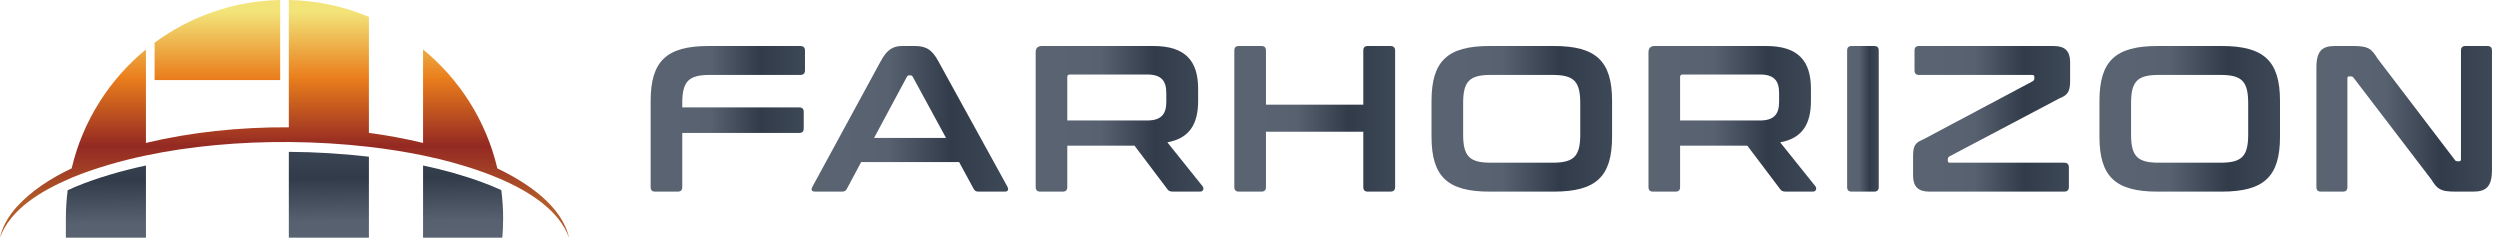 <svg width="263" height="25" viewBox="0 0 263 25" fill="none" xmlns="http://www.w3.org/2000/svg">
<path d="M29.475 0C24.532 0.096 19.971 1.751 16.263 4.494V8.42H29.475V0V0Z" fill="url(#paint0_linear_466_878)"/>
<path d="M52.321 17.716C51.148 12.72 48.346 8.352 44.506 5.203V15.037C42.666 14.592 40.757 14.239 38.809 13.975V1.772C36.209 0.683 33.366 0.058 30.384 0V13.392C25.202 13.359 20.026 13.915 15.353 15.035V5.203C11.514 8.351 8.713 12.717 7.539 17.711C5.368 18.742 3.306 20.054 1.742 21.784C0.985 22.638 0.355 23.635 0.061 24.745C0.061 24.745 0 25 0 25C1.116 21.933 4.42 20.059 7.311 18.797C7.441 18.74 7.57 18.684 7.698 18.63C10.04 17.683 12.626 16.929 15.353 16.355C20.104 15.356 25.289 14.906 30.384 14.941C33.252 14.96 36.092 15.132 38.809 15.447C40.785 15.676 42.695 15.98 44.506 16.354C45.112 16.479 45.707 16.612 46.289 16.752C48.094 17.199 50.365 17.856 52.546 18.788C55.792 20.175 58.839 22.172 59.859 25C59.117 21.682 55.517 19.246 52.321 17.716V17.716Z" fill="url(#paint1_linear_466_878)"/>
<path d="M7.724 19.742C7.529 19.827 7.327 19.917 7.121 20.012C6.994 20.989 6.929 21.985 6.929 22.996V25H15.353V17.41C12.692 17.981 10.25 18.711 8.093 19.583C7.971 19.635 7.848 19.688 7.724 19.742H7.724Z" fill="url(#paint2_linear_466_878)"/>
<path d="M46.044 17.757C45.553 17.638 45.036 17.522 44.506 17.41V25.003H52.844C52.901 24.343 52.93 23.674 52.93 22.999C52.93 21.984 52.864 20.983 52.736 20.003C52.542 19.914 52.344 19.826 52.141 19.739C50.397 18.994 48.346 18.327 46.044 17.757V17.757Z" fill="url(#paint3_linear_466_878)"/>
<path d="M30.385 15.973V25H38.809V16.486C38.77 16.482 38.73 16.476 38.691 16.472C35.995 16.16 33.201 15.992 30.385 15.973H30.385Z" fill="url(#paint4_linear_466_878)"/>
<path d="M84.181 4.84C84.51 4.84 84.685 4.993 84.685 5.321V7.4C84.685 7.729 84.51 7.882 84.181 7.882H74.684C72.43 7.882 71.774 8.56 71.774 10.858V11.296H84.072C84.4 11.296 84.553 11.449 84.553 11.777V13.506C84.553 13.834 84.4 13.987 84.072 13.987H71.774V19.677C71.774 20.005 71.62 20.158 71.292 20.158H68.929C68.601 20.158 68.448 20.005 68.448 19.677V10.617C68.448 6.416 70.132 4.84 74.553 4.84H84.181V4.84Z" fill="url(#paint5_linear_466_878)"/>
<path d="M96.217 4.84C97.333 4.84 98.034 5.146 98.734 6.481L105.977 19.633C106.131 19.939 106.065 20.158 105.715 20.158H102.935C102.673 20.158 102.541 20.071 102.432 19.874L100.901 17.051H90.593L89.084 19.874C88.974 20.071 88.843 20.158 88.58 20.158H85.736C85.363 20.158 85.298 19.939 85.473 19.633L92.629 6.481C93.329 5.146 94.007 4.84 94.927 4.84H96.218H96.217ZM99.522 14.512L96.02 8.078C95.955 7.969 95.889 7.925 95.779 7.925H95.648C95.539 7.925 95.473 7.969 95.407 8.078L91.95 14.512H99.521H99.522Z" fill="url(#paint6_linear_466_878)"/>
<path d="M121.339 4.84C124.687 4.84 126.044 6.393 126.044 9.348V10.617C126.044 13.09 125.103 14.556 122.805 14.972L126.525 19.611C126.657 19.786 126.634 20.158 126.241 20.158H123.418C123.046 20.158 122.936 20.071 122.805 19.896L119.348 15.322H112.279V19.677C112.279 20.005 112.126 20.158 111.798 20.158H109.435C109.106 20.158 108.953 20.005 108.953 19.677V5.497C108.953 5.059 109.172 4.84 109.61 4.84H121.339V4.84ZM120.683 12.674C122.149 12.674 122.696 12.018 122.696 10.727V9.786C122.696 8.473 122.148 7.838 120.683 7.838H112.564C112.367 7.838 112.279 7.926 112.279 8.101V12.674H120.683V12.674Z" fill="url(#paint7_linear_466_878)"/>
<path d="M146.264 4.84C146.592 4.84 146.767 4.993 146.767 5.321V19.677C146.767 20.005 146.592 20.158 146.264 20.158H143.9C143.572 20.158 143.419 20.005 143.419 19.677V13.856H133.178V19.677C133.178 20.005 133.024 20.158 132.696 20.158H130.333C130.005 20.158 129.851 20.005 129.851 19.677V5.321C129.851 4.993 130.005 4.84 130.333 4.84H132.696C133.024 4.84 133.178 4.993 133.178 5.321V11.011H143.419V5.321C143.419 4.993 143.572 4.84 143.9 4.84H146.264Z" fill="url(#paint8_linear_466_878)"/>
<path d="M163.464 4.84C167.906 4.84 169.591 6.416 169.591 10.617V14.381C169.591 18.583 167.906 20.158 163.464 20.158H156.701C152.281 20.158 150.596 18.583 150.596 14.381V10.617C150.596 6.416 152.281 4.84 156.701 4.84H163.464ZM153.923 14.14C153.923 16.438 154.579 17.116 156.833 17.116H163.332C165.586 17.116 166.243 16.438 166.243 14.14V10.858C166.243 8.56 165.587 7.882 163.332 7.882H156.833C154.579 7.882 153.923 8.56 153.923 10.858V14.14Z" fill="url(#paint9_linear_466_878)"/>
<path d="M185.806 4.84C189.154 4.84 190.511 6.393 190.511 9.348V10.617C190.511 13.09 189.57 14.556 187.272 14.972L190.992 19.611C191.123 19.786 191.101 20.158 190.708 20.158H187.885C187.513 20.158 187.403 20.071 187.272 19.896L183.815 15.322H176.746V19.677C176.746 20.005 176.593 20.158 176.265 20.158H173.901C173.573 20.158 173.42 20.005 173.42 19.677V5.497C173.42 5.059 173.639 4.84 174.076 4.84H185.806V4.84ZM185.149 12.674C186.616 12.674 187.162 12.018 187.162 10.727V9.786C187.162 8.473 186.615 7.838 185.149 7.838H177.031C176.834 7.838 176.746 7.926 176.746 8.101V12.674H185.149V12.674Z" fill="url(#paint10_linear_466_878)"/>
<path d="M197.163 4.84C197.491 4.84 197.644 4.993 197.644 5.321V19.677C197.644 20.005 197.491 20.158 197.163 20.158H194.8C194.471 20.158 194.318 20.005 194.318 19.677V5.321C194.318 4.993 194.471 4.84 194.8 4.84H197.163Z" fill="url(#paint11_linear_466_878)"/>
<path d="M216.048 4.84C217.23 4.84 217.755 5.365 217.777 6.481V8.472C217.777 9.567 217.58 9.982 216.683 10.333L205.106 16.438C204.953 16.525 204.91 16.613 204.91 16.766V16.919C204.91 17.051 204.975 17.116 205.129 17.116H217.142C217.471 17.116 217.646 17.269 217.646 17.598V19.677C217.646 20.005 217.471 20.158 217.142 20.158H202.984C201.78 20.158 201.277 19.633 201.255 18.517V16.525C201.255 15.453 201.386 15.037 202.283 14.687L213.816 8.56C213.969 8.472 214.013 8.385 214.013 8.232V8.078C214.013 7.947 213.925 7.881 213.794 7.881H201.889C201.561 7.881 201.408 7.728 201.408 7.4V5.321C201.408 4.993 201.561 4.84 201.889 4.84H216.048Z" fill="url(#paint12_linear_466_878)"/>
<path d="M233.729 4.84C238.172 4.84 239.857 6.416 239.857 10.617V14.381C239.857 18.583 238.172 20.158 233.729 20.158H226.967C222.547 20.158 220.862 18.583 220.862 14.381V10.617C220.862 6.416 222.547 4.84 226.967 4.84H233.729ZM224.188 14.14C224.188 16.438 224.845 17.116 227.099 17.116H233.598C235.852 17.116 236.509 16.438 236.509 14.14V10.858C236.509 8.56 235.852 7.882 233.598 7.882H227.099C224.845 7.882 224.188 8.56 224.188 10.858V14.14Z" fill="url(#paint13_linear_466_878)"/>
<path d="M247.559 4.84C249.135 4.84 249.463 5.103 250.097 6.131L258.238 16.81C258.304 16.92 258.391 16.963 258.523 16.963H258.719C258.829 16.963 258.894 16.898 258.894 16.744V5.321C258.894 4.993 259.048 4.84 259.376 4.84H261.673C262.002 4.84 262.155 4.993 262.155 5.321V17.882C262.155 19.655 261.52 20.158 260.185 20.158H258.303C256.728 20.158 256.399 19.895 255.765 18.867L247.603 8.188C247.515 8.078 247.449 8.035 247.318 8.035H247.121C246.99 8.035 246.946 8.1 246.946 8.254V19.677C246.946 20.005 246.793 20.158 246.465 20.158H244.167C243.839 20.158 243.686 20.005 243.686 19.677V7.116C243.686 5.343 244.298 4.84 245.633 4.84H247.559H247.559Z" fill="url(#paint14_linear_466_878)"/>
<defs>
<linearGradient id="paint0_linear_466_878" x1="22.869" y1="1.256" x2="22.869" y2="21.115" gradientUnits="userSpaceOnUse">
<stop stop-color="#F2E479"/>
<stop offset="0.35" stop-color="#EA7E1C"/>
<stop offset="0.71" stop-color="#942923"/>
<stop offset="1" stop-color="#B25A29"/>
</linearGradient>
<linearGradient id="paint1_linear_466_878" x1="29.93" y1="1.256" x2="29.93" y2="21.115" gradientUnits="userSpaceOnUse">
<stop stop-color="#F2E479"/>
<stop offset="0.35" stop-color="#EA7E1C"/>
<stop offset="0.71" stop-color="#942923"/>
<stop offset="1" stop-color="#B25A29"/>
</linearGradient>
<linearGradient id="paint2_linear_466_878" x1="11.207" y1="29.202" x2="11.087" y2="14.715" gradientUnits="userSpaceOnUse">
<stop stop-color="#5A6471"/>
<stop offset="0.39" stop-color="#576170"/>
<stop offset="0.71" stop-color="#313B4A"/>
<stop offset="1" stop-color="#3E4958"/>
</linearGradient>
<linearGradient id="paint3_linear_466_878" x1="48.759" y1="28.894" x2="48.639" y2="14.407" gradientUnits="userSpaceOnUse">
<stop stop-color="#5A6471"/>
<stop offset="0.39" stop-color="#576170"/>
<stop offset="0.71" stop-color="#313B4A"/>
<stop offset="1" stop-color="#3E4958"/>
</linearGradient>
<linearGradient id="paint4_linear_466_878" x1="34.665" y1="29.009" x2="34.545" y2="14.522" gradientUnits="userSpaceOnUse">
<stop stop-color="#5A6471"/>
<stop offset="0.39" stop-color="#576170"/>
<stop offset="0.71" stop-color="#313B4A"/>
<stop offset="1" stop-color="#3E4958"/>
</linearGradient>
<linearGradient id="paint5_linear_466_878" x1="68.448" y1="12.499" x2="84.685" y2="12.499" gradientUnits="userSpaceOnUse">
<stop stop-color="#5A6471"/>
<stop offset="0.39" stop-color="#576170"/>
<stop offset="0.71" stop-color="#313B4A"/>
<stop offset="1" stop-color="#3E4958"/>
</linearGradient>
<linearGradient id="paint6_linear_466_878" x1="85.38" y1="12.499" x2="106.055" y2="12.499" gradientUnits="userSpaceOnUse">
<stop stop-color="#5A6471"/>
<stop offset="0.39" stop-color="#576170"/>
<stop offset="0.71" stop-color="#313B4A"/>
<stop offset="1" stop-color="#3E4958"/>
</linearGradient>
<linearGradient id="paint7_linear_466_878" x1="108.953" y1="12.499" x2="126.597" y2="12.499" gradientUnits="userSpaceOnUse">
<stop stop-color="#5A6471"/>
<stop offset="0.39" stop-color="#576170"/>
<stop offset="0.71" stop-color="#313B4A"/>
<stop offset="1" stop-color="#3E4958"/>
</linearGradient>
<linearGradient id="paint8_linear_466_878" x1="129.851" y1="12.499" x2="146.767" y2="12.499" gradientUnits="userSpaceOnUse">
<stop stop-color="#5A6471"/>
<stop offset="0.39" stop-color="#576170"/>
<stop offset="0.71" stop-color="#313B4A"/>
<stop offset="1" stop-color="#3E4958"/>
</linearGradient>
<linearGradient id="paint9_linear_466_878" x1="150.596" y1="12.499" x2="169.591" y2="12.499" gradientUnits="userSpaceOnUse">
<stop stop-color="#5A6471"/>
<stop offset="0.39" stop-color="#576170"/>
<stop offset="0.71" stop-color="#313B4A"/>
<stop offset="1" stop-color="#3E4958"/>
</linearGradient>
<linearGradient id="paint10_linear_466_878" x1="173.42" y1="12.499" x2="191.064" y2="12.499" gradientUnits="userSpaceOnUse">
<stop stop-color="#5A6471"/>
<stop offset="0.39" stop-color="#576170"/>
<stop offset="0.71" stop-color="#313B4A"/>
<stop offset="1" stop-color="#3E4958"/>
</linearGradient>
<linearGradient id="paint11_linear_466_878" x1="194.318" y1="12.499" x2="197.644" y2="12.499" gradientUnits="userSpaceOnUse">
<stop stop-color="#5A6471"/>
<stop offset="0.39" stop-color="#576170"/>
<stop offset="0.71" stop-color="#313B4A"/>
<stop offset="1" stop-color="#3E4958"/>
</linearGradient>
<linearGradient id="paint12_linear_466_878" x1="201.255" y1="12.499" x2="217.777" y2="12.499" gradientUnits="userSpaceOnUse">
<stop stop-color="#5A6471"/>
<stop offset="0.39" stop-color="#576170"/>
<stop offset="0.71" stop-color="#313B4A"/>
<stop offset="1" stop-color="#3E4958"/>
</linearGradient>
<linearGradient id="paint13_linear_466_878" x1="220.862" y1="12.499" x2="239.857" y2="12.499" gradientUnits="userSpaceOnUse">
<stop stop-color="#5A6471"/>
<stop offset="0.39" stop-color="#576170"/>
<stop offset="0.71" stop-color="#313B4A"/>
<stop offset="1" stop-color="#3E4958"/>
</linearGradient>
<linearGradient id="paint14_linear_466_878" x1="243.686" y1="12.499" x2="262.155" y2="12.499" gradientUnits="userSpaceOnUse">
<stop stop-color="#5A6471"/>
<stop offset="0.39" stop-color="#576170"/>
<stop offset="0.71" stop-color="#313B4A"/>
<stop offset="1" stop-color="#3E4958"/>
</linearGradient>
</defs>
</svg>
